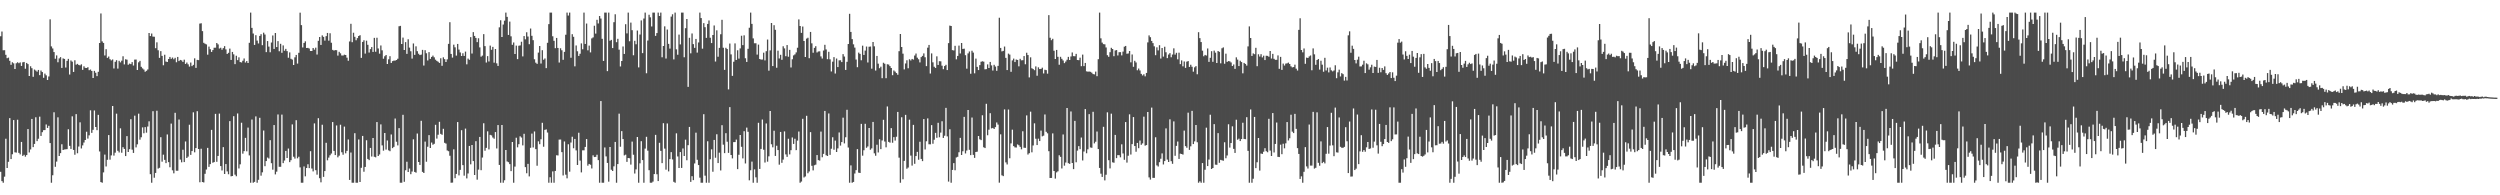 <?xml version="1.0" encoding="UTF-8"?>
<svg xmlns="http://www.w3.org/2000/svg" width="1920" height="150">
  <path d="M0 27.834h1v104.101H0zM1 24.191h1v114.914H1zM2 38.579h1v101.738H2zM3 38.553h1v97.117H3zM4 42.070h1v64.460H4zM5 44.678h1v84.354H5zM6 44.251h1v80.009H6zM7 46.687h1v44.043H7zM8 49.781h1v72.382H8zM9 47.841h1v70.643H9zM10 48.634h1v43.557H10zM11 52.982h1v64.029H11zM12 48.580h1v68.631H12zM13 47.834h1v44.108H13zM14 48.516h1v68.884H14zM15 47.914h1v70.671H15zM16 50.647h1v58.348H16zM17 47.856h1v71.889H17zM18 47.546h1v71.365H18zM19 52.791h1v67.522H19zM20 48.328h1v70.741H20zM21 49.232h1v49.889H21zM22 58.343h1v58.749H22zM23 50.883h1v63.901H23zM24 52.390h1v38.927H24zM25 58.999h1v53.993H25zM26 53.411h1v57.153H26zM27 54.163h1v35.913H27zM28 55.041h1v53.333H28zM29 53.704h1v52.857H29zM30 57.703h1v31.904H30zM31 54.179h1v50.242H31zM32 55.366h1v46.148H32zM33 59.767h1v40.242H33zM34 56.517h1v43.389H34zM35 57.866h1v37.726H35zM36 61.440h1v36.824H36zM37 58.715h1v37.915H37zM38 14.853h1v95.025H38zM39 35.636h1v104.680H39zM40 37.196h1v97.417H40zM41 40.004h1v46.241H41zM42 45.131h1v82.970H42zM43 42.533h1v81.576H43zM44 47.840h1v42.268H44zM45 44.866h1v74.931H45zM46 43.895h1v73.708H46zM47 52.151h1v58.658H47zM48 44.873h1v70.320H48zM49 45.249h1v69.531H49zM50 51.861h1v62.840H50zM51 46.763h1v67.790H51zM52 45.227h1v54.041H52zM53 57.233h1v54.775H53zM54 46.417h1v67.989H54zM55 47.360h1v41.965H55zM56 55.246h1v59.898H56zM57 46.284h1v72.531H57zM58 49.687h1v37.977H58zM59 49.041h1v68.669H59zM60 49.855h1v62.676H60zM61 50.233h1v43.725H61zM62 49.408h1v64.608H62zM63 53.634h1v58.049H63zM64 50.922h1v58.558H64zM65 52.100h1v55.404H65zM66 52.218h1v48.961H66zM67 51.614h1v54.815H67zM68 53.903h1v50.041H68zM69 53.390h1v31.358H69zM70 54.501h1v47.539H70zM71 59.892h1v39.779H71zM72 54.447h1v30.411H72zM73 55.864h1v41.666H73zM74 58.457h1v41.537H74zM75 55.128h1v33.075H75zM76 33.036h1v83.281H76zM77 10.331h1v129.474H77zM78 31.792h1v108.527H78zM79 32.970h1v99.438H79zM80 42.620h1v76.088H80zM81 37.794h1v90.045H81zM82 44.421h1v78.323H82zM83 43.441h1v60.290H83zM84 45.490h1v77.155H84zM85 46.400h1v72.960H85zM86 45.686h1v35.746H86zM87 52.595h1v66.922H87zM88 47.480h1v69.774H88zM89 46.227h1v41.058H89zM90 52.702h1v63.094H90zM91 46.700h1v70.372H91zM92 47.945h1v50.601H92zM93 46.572h1v70.727H93zM94 43.234h1v69.832H94zM95 49.458h1v64.935H95zM96 45.518h1v74.323H96zM97 45.817h1v58.748H97zM98 49.725h1v67.016H98zM99 48.825h1v65.754H99zM100 49.249h1v42.296H100zM101 47.726h1v67.233H101zM102 50.336h1v67.104H102zM103 45.768h1v43.075H103zM104 45.738h1v67.483H104zM105 53.784h1v57.061H105zM106 47.889h1v39.422H106zM107 46.721h1v60.527H107zM108 51.304h1v54.111H108zM109 52.517h1v45.341H109zM110 53.389h1v48.950H110zM111 55.095h1v42.527H111zM112 54.359h1v47.524H112zM113 53.343h1v43.827H113zM114 25.361h1v67.827H114zM115 27.680h1v106.098H115zM116 25.743h1v114.574H116zM117 28.088h1v57.309H117zM118 28.228h1v108.290H118zM119 37.022h1v95.805H119zM120 32.500h1v52.537H120zM121 38.617h1v90.891H121zM122 44.424h1v84.457H122zM123 39.272h1v66.099H123zM124 42.888h1v81.278H124zM125 50.137h1v68.630H125zM126 42.025h1v80.754H126zM127 47.271h1v78.013H127zM128 47.630h1v55.633H128zM129 45.298h1v79.238H129zM130 43.705h1v84.760H130zM131 45.144h1v49.757H131zM132 44.197h1v86.629H132zM133 45.521h1v87.573H133zM134 44.389h1v42.263H134zM135 47.845h1v83.279H135zM136 43.701h1v87.439H136zM137 46.879h1v44.924H137zM138 46.035h1v76.556H138zM139 46.389h1v78.278H139zM140 47.516h1v67.467H140zM141 45.838h1v78.615H141zM142 49.085h1v59.575H142zM143 48.002h1v73.360H143zM144 49.407h1v70.839H144zM145 51.159h1v44.632H145zM146 48.029h1v70.899H146zM147 50.773h1v65.231H147zM148 49.816h1v36.478H148zM149 44.782h1v72.229H149zM150 52.128h1v61.597H150zM151 45.977h1v39.399H151zM152 46.184h1v68.239H152zM153 18.134h1v121.847H153zM154 17.849h1v96.384H154zM155 23.914h1v115.888H155zM156 32.860h1v107.255H156zM157 33.598h1v99.876H157zM158 34.087h1v96.089H158zM159 41.968h1v71.604H159zM160 35.815h1v92.343H160zM161 37.788h1v88.289H161zM162 39.864h1v59.885H162zM163 38.443h1v86.525H163zM164 36.638h1v87.826H164zM165 36.618h1v50.844H165zM166 33.038h1v91.229H166zM167 34.106h1v85.665H167zM168 37.269h1v49.964H168zM169 36.645h1v90.891H169zM170 38.173h1v92.766H170zM171 36.987h1v75.994H171zM172 35.445h1v98.202H172zM173 37.955h1v88.069H173zM174 41.416h1v90.218H174zM175 40.542h1v93.293H175zM176 37.349h1v55.696H176zM177 46.053h1v89.381H177zM178 39.876h1v95.283H178zM179 41.747h1v47.494H179zM180 49.278h1v84.867H180zM181 42.783h1v92.601H181zM182 46.176h1v40.981H182zM183 44.056h1v85.340H183zM184 47.657h1v78.550H184zM185 47.958h1v46.313H185zM186 46.645h1v71.376H186zM187 44.913h1v71.166H187zM188 48.008h1v57.864H188zM189 46.891h1v69.337H189zM190 48.395h1v49.612H190zM191 32.882h1v86.445H191zM192 9.684h1v130.633H192zM193 21.417h1v70.364H193zM194 25.758h1v114.558H194zM195 34.494h1v105.175H195zM196 27.045h1v62.337H196zM197 31.182h1v109.136H197zM198 33.378h1v104.707H198zM199 27.590h1v62.870H199zM200 26.276h1v108.623H200zM201 34.709h1v97.619H201zM202 25.106h1v75.165H202zM203 26.544h1v101.114H203zM204 40.055h1v83.665H204zM205 31.539h1v89.460H205zM206 35.782h1v85.948H206zM207 40.148h1v67.526H207zM208 32.655h1v92.682H208zM209 27.241h1v103.062H209zM210 37.579h1v58.462H210zM211 25.326h1v108.598H211zM212 36.123h1v95.721H212zM213 31.565h1v56.341H213zM214 39.386h1v88.701H214zM215 33.639h1v94.488H215zM216 40.557h1v47.451H216zM217 34.859h1v90.418H217zM218 38.975h1v84.293H218zM219 37.512h1v78.404H219zM220 39.285h1v82.067H220zM221 44.363h1v69.689H221zM222 40.242h1v84.271H222zM223 45.172h1v77.868H223zM224 45.783h1v49.740H224zM225 49.908h1v70.450H225zM226 44.021h1v77.772H226zM227 42.206h1v50.087H227zM228 48.868h1v72.742H228zM229 40.545h1v79.817H229zM230 9.720h1v118.836H230zM231 19.285h1v121.032H231zM232 36.454h1v103.861H232zM233 32.965h1v94.857H233zM234 31.732h1v103.681H234zM235 36.861h1v92.164H235zM236 36.767h1v89.396H236zM237 37.295h1v91.849H237zM238 39.170h1v76.952H238zM239 39.161h1v90.248H239zM240 36.885h1v94.727H240zM241 38.146h1v56.614H241zM242 36.606h1v94.107H242zM243 41.901h1v92.248H243zM244 31.332h1v59.452H244zM245 28.404h1v108.468H245zM246 34.524h1v105.497H246zM247 27.182h1v68.620H247zM248 28.316h1v107.499H248zM249 31.173h1v100.196H249zM250 27.733h1v81.936H250zM251 25.317h1v97.823H251zM252 31.229h1v89.785H252zM253 25.537h1v93.729H253zM254 32.842h1v85.068H254zM255 38.284h1v55.465H255zM256 38.841h1v77.077H256zM257 38.465h1v80.630H257zM258 38.546h1v57.787H258zM259 42.702h1v78.126H259zM260 39.759h1v79.790H260zM261 40.973h1v54.819H261zM262 42.581h1v74.371H262zM263 42.624h1v76.231H263zM264 41.967h1v55.262H264zM265 42.259h1v75.499H265zM266 44.293h1v71.580H266zM267 46.658h1v60.466H267zM268 31.848h1v106.365H268zM269 18.255h1v98.865H269zM270 32.417h1v107.900H270zM271 25.148h1v115.168H271zM272 28.287h1v74.035H272zM273 30.912h1v109.405H273zM274 29.267h1v111.050H274zM275 27.655h1v79.466H275zM276 27.044h1v112.721H276zM277 44.459h1v84.428H277zM278 32.182h1v72.214H278zM279 30.915h1v100.988H279zM280 41.181h1v87.023H280zM281 31.240h1v76.504H281zM282 34.400h1v87.646H282zM283 40.332h1v82.633H283zM284 37.718h1v75.891H284zM285 36.133h1v84.100H285zM286 39.899h1v66.095H286zM287 29.061h1v91.359H287zM288 39.746h1v81.070H288zM289 28.975h1v64.751H289zM290 37.215h1v82.576H290zM291 41.222h1v77.408H291zM292 34.938h1v60.617H292zM293 38.671h1v73.018H293zM294 45.124h1v70.594H294zM295 43.193h1v58.942H295zM296 42.229h1v72.687H296zM297 49.130h1v58.729H297zM298 45.572h1v69.873H298zM299 43.137h1v72.973H299zM300 48.334h1v54.936H300zM301 46.937h1v66.809H301zM302 46.551h1v66.253H302zM303 46.537h1v44.513H303zM304 46.082h1v62.762H304zM305 45.123h1v66.559H305zM306 20.168h1v78.238H306zM307 19.883h1v120.437H307zM308 33.817h1v106.499H308zM309 28.889h1v59.269H309zM310 38.421h1v101.209H310zM311 32.381h1v98.366H311zM312 41.393h1v82.829H312zM313 30.177h1v101.895H313zM314 36.577h1v92.835H314zM315 39.358h1v94.429H315zM316 45.018h1v86.693H316zM317 33.360h1v73.654H317zM318 42.117h1v89.939H318zM319 35.562h1v97.071H319zM320 39.300h1v63.261H320zM321 41.284h1v83.111H321zM322 42.312h1v84.372H322zM323 41.909h1v50.880H323zM324 38.292h1v93.706H324zM325 50.310h1v82.564H325zM326 38.567h1v70.159H326zM327 40.903h1v83.315H327zM328 46.432h1v66.257H328zM329 40.063h1v63.729H329zM330 45.208h1v68.475H330zM331 43.722h1v65.765H331zM332 42.708h1v68.427H332zM333 44.048h1v66.367H333zM334 45.801h1v50.050H334zM335 46.742h1v59.699H335zM336 47.437h1v56.049H336zM337 48.332h1v45.214H337zM338 44.745h1v58.067H338zM339 50.536h1v52.986H339zM340 44.034h1v54.906H340zM341 45.435h1v64.231H341zM342 47.614h1v62.667H342zM343 45.542h1v70.008H343zM344 33.670h1v82.477H344zM345 17.033h1v102.589H345zM346 41.436h1v98.893H346zM347 44.255h1v96.000H347zM348 34.294h1v80.402H348zM349 36.354h1v100.528H349zM350 42.688h1v90.903H350zM351 33.757h1v59.993H351zM352 38.075h1v96.642H352zM353 40.291h1v90.174H353zM354 43.033h1v56.943H354zM355 40.892h1v85.924H355zM356 42.976h1v91.959H356zM357 39.619h1v59.143H357zM358 49.386h1v87.613H358zM359 44.982h1v88.243H359zM360 45.944h1v66.144H360zM361 28.514h1v97.682H361zM362 41.131h1v70.246H362zM363 24.667h1v99.012H363zM364 27.616h1v106.785H364zM365 29.119h1v79.346H365zM366 32.350h1v105.640H366zM367 29.392h1v100.859H367zM368 36.390h1v68.778H368zM369 43.531h1v87.181H369zM370 42.707h1v78.300H370zM371 26.218h1v68.469H371zM372 35.449h1v80.316H372zM373 48.052h1v65.513H373zM374 43.092h1v57.756H374zM375 47.208h1v67.545H375zM376 35.031h1v68.522H376zM377 38.234h1v65.768H377zM378 35.994h1v69.619H378zM379 48.142h1v58.411H379zM380 37.615h1v63.824H380zM381 48.633h1v65.413H381zM382 50.616h1v45.412H382zM383 20.967h1v105.706H383zM384 15.567h1v124.750H384zM385 28.415h1v67.571H385zM386 18.828h1v121.488H386zM387 15.885h1v122.540H387zM388 9.685h1v105.507H388zM389 12.974h1v111.054H389zM390 26.809h1v97.773H390zM391 16.585h1v109.453H391zM392 27.895h1v103.531H392zM393 34.430h1v74.636H393zM394 32.596h1v107.724H394zM395 41.454h1v86.473H395zM396 34.998h1v70.786H396zM397 45.425h1v67.718H397zM398 35.122h1v75.616H398zM399 34.846h1v69.881H399zM400 32.054h1v73.547H400zM401 43.325h1v68.351H401zM402 27.680h1v75.060H402zM403 30.221h1v98.142H403zM404 24.757h1v108.319H404zM405 28.061h1v97.806H405zM406 33.970h1v101.512H406zM407 21.923h1v91.598H407zM408 27.479h1v75.148H408zM409 30.886h1v82.390H409zM410 45.492h1v55.473H410zM411 48.122h1v66.399H411zM412 49.071h1v78.195H412zM413 40.384h1v68.169H413zM414 35.320h1v75.421H414zM415 48.791h1v58.144H415zM416 38.546h1v55.759H416zM417 45.863h1v66.821H417zM418 44.924h1v54.833H418zM419 52.307h1v47.053H419zM420 32.873h1v68.899H420zM421 18.551h1v121.765H421zM422 9.684h1v126.447H422zM423 9.683h1v130.633H423zM424 27.865h1v103.775H424zM425 31.355h1v108.961H425zM426 37.013h1v94.263H426zM427 29.129h1v90.099H427zM428 36.824h1v82.583H428zM429 48.016h1v59.202H429zM430 37.061h1v70.117H430zM431 38.612h1v78.238H431zM432 45.936h1v88.821H432zM433 39.830h1v68.813H433zM434 26.687h1v107.448H434zM435 9.684h1v127.286H435zM436 11.932h1v98.883H436zM437 9.684h1v122.154H437zM438 44.352h1v65.123H438zM439 26.264h1v78.747H439zM440 28.241h1v85.619H440zM441 50.949h1v55.759H441zM442 34.922h1v80.608H442zM443 39.351h1v87.347H443zM444 42.961h1v58.962H444zM445 41.252h1v82.074H445zM446 33.336h1v99.077H446zM447 37.820h1v77.647H447zM448 9.683h1v105.781H448zM449 33.729h1v79.107H449zM450 18.076h1v88.721H450zM451 38.665h1v88.580H451zM452 35.046h1v90.872H452zM453 40.257h1v86.272H453zM454 29.487h1v99.872H454zM455 28.731h1v90.551H455zM456 19.773h1v100.835H456zM457 25.781h1v94.709H457zM458 15.213h1v103.620H458zM459 18.023h1v104.948H459zM460 12.266h1v128.062H460zM461 14.258h1v63.354H461zM462 29.796h1v110.520H462zM463 46.778h1v93.539H463zM464 9.684h1v103.558H464zM465 9.684h1v110.447H465zM466 54.647h1v70.485H466zM467 9.684h1v129.849H467zM468 31.259h1v81.624H468zM469 30.642h1v99.709H469zM470 36.914h1v94.397H470zM471 17.054h1v110.687H471zM472 10.963h1v98.028H472zM473 32.412h1v107.905H473zM474 29.810h1v96.180H474zM475 38.127h1v49.175H475zM476 51.040h1v61.651H476zM477 46.864h1v53.870H477zM478 35.676h1v71.107H478zM479 41.404h1v77.920H479zM480 18.570h1v100.195H480zM481 25.639h1v98.667H481zM482 9.684h1v111.656H482zM483 31.699h1v89.839H483zM484 17.367h1v109.039H484zM485 23.210h1v85.554H485zM486 42.447h1v76.388H486zM487 31.336h1v101.917H487zM488 34.013h1v96.076H488zM489 23.434h1v81.759H489zM490 51.771h1v88.545H490zM491 26.506h1v98.921H491zM492 15.659h1v92.800H492zM493 40.811h1v82.122H493zM494 14.225h1v126.092H494zM495 9.684h1v104.432H495zM496 56.277h1v48.780H496zM497 31.132h1v84.565H497zM498 11.322h1v119.412H498zM499 13.288h1v127.045H499zM500 20.326h1v119.990H500zM501 9.683h1v129.763H501zM502 9.684h1v123.974H502zM503 27.542h1v76.043H503zM504 25.375h1v108.455H504zM505 9.684h1v129.350H505zM506 12.310h1v97.362H506zM507 9.684h1v106.166H507zM508 43.967h1v81.307H508zM509 35.309h1v59.328H509zM510 20.218h1v93.911H510zM511 44.970h1v85.311H511zM512 22.700h1v72.143H512zM513 33.671h1v97.959H513zM514 37.322h1v84.902H514zM515 12.745h1v104.079H515zM516 10.973h1v111.487H516zM517 45.633h1v93.982H517zM518 9.684h1v130.633H518zM519 37.895h1v64.523H519zM520 42.033h1v78.144H520zM521 26.590h1v102.455H521zM522 34.094h1v82.693H522zM523 9.684h1v119.272H523zM524 9.683h1v104.321H524zM525 43.957h1v75.831H525zM526 21.659h1v85.601H526zM527 14.575h1v108.517H527zM528 66.723h1v44.804H528zM529 29.056h1v68.425H529zM530 40.941h1v98.758H530zM531 25.723h1v109.578H531zM532 33.907h1v104.425H532zM533 36.778h1v88.767H533zM534 29.917h1v71.991H534zM535 40.378h1v82.355H535zM536 32.635h1v94.135H536zM537 9.683h1v126.743H537zM538 13.862h1v126.454H538zM539 37.387h1v102.939H539zM540 17.778h1v69.948H540zM541 20.896h1v114.040H541zM542 29.079h1v111.250H542zM543 18.371h1v90.143H543zM544 15.701h1v124.615H544zM545 28.998h1v93.308H545zM546 33.098h1v81.602H546zM547 26.896h1v104.975H547zM548 19.573h1v87.908H548zM549 47.241h1v73.909H549zM550 23.291h1v79.846H550zM551 43.574h1v81.674H551zM552 36.755h1v80.483H552zM553 26.295h1v104.603H553zM554 15.189h1v80.972H554zM555 36.657h1v74.423H555zM556 53.663h1v63.948H556zM557 36.735h1v65.557H557zM558 37.667h1v71.180H558zM559 68.674h1v48.737H559zM560 33.439h1v48.823H560zM561 41.790h1v77.262H561zM562 58.262h1v63.412H562zM563 47.400h1v61.753H563zM564 33.338h1v75.756H564zM565 46.013h1v61.176H565zM566 38.590h1v91.285H566zM567 45.005h1v73.856H567zM568 37.175h1v66.481H568zM569 27.439h1v85.316H569zM570 34.657h1v86.988H570zM571 27.123h1v73.651H571zM572 44.727h1v80.789H572zM573 47.570h1v50.430H573zM574 37.500h1v63.730H574zM575 21.302h1v117.181H575zM576 9.683h1v121.074H576zM577 18.320h1v105.781H577zM578 29.499h1v110.817H578zM579 33.246h1v96.843H579zM580 33.237h1v102.974H580zM581 41.959h1v98.357H581zM582 34.233h1v60.057H582zM583 45.301h1v84.418H583zM584 45.762h1v68.637H584zM585 45.702h1v46.116H585zM586 40.455h1v74.531H586zM587 46.378h1v78.472H587zM588 39.301h1v55.498H588zM589 30.373h1v93.796H589zM590 54.297h1v65.763H590zM591 38.702h1v46.528H591zM592 17.658h1v93.116H592zM593 50.737h1v62.418H593zM594 19.344h1v81.055H594zM595 22.880h1v96.899H595zM596 52.029h1v59.913H596zM597 38.906h1v76.336H597zM598 44.903h1v81.550H598zM599 42.068h1v59.244H599zM600 45.924h1v79.109H600zM601 35.527h1v87.051H601zM602 37.169h1v63.770H602zM603 43.147h1v75.429H603zM604 34.601h1v85.881H604zM605 43.562h1v63.010H605zM606 38.291h1v80.292H606zM607 51.804h1v63.557H607zM608 45.539h1v60.059H608zM609 42.558h1v67.961H609zM610 41.797h1v64.774H610zM611 40.240h1v75.088H611zM612 36.684h1v71.288H612zM613 14.885h1v86.140H613zM614 19.973h1v120.343H614zM615 25.251h1v114.157H615zM616 20.370h1v70.872H616zM617 31.499h1v104.793H617zM618 43.798h1v91.712H618zM619 29.659h1v59.280H619zM620 28.984h1v104.079H620zM621 44.674h1v87.024H621zM622 24.519h1v76.936H622zM623 33.294h1v94.018H623zM624 40.481h1v90.360H624zM625 36.766h1v90.165H625zM626 35.506h1v90.974H626zM627 40.291h1v78.787H627zM628 39.545h1v83.446H628zM629 39.422h1v83.920H629zM630 43.310h1v57.767H630zM631 44.945h1v75.830H631zM632 38.832h1v79.347H632zM633 34.391h1v50.824H633zM634 38.007h1v81.259H634zM635 45.455h1v74.336H635zM636 39.806h1v47.340H636zM637 45.557h1v73.380H637zM638 54.910h1v59.311H638zM639 47.348h1v58.066H639zM640 43.894h1v71.097H640zM641 56.448h1v51.513H641zM642 44.959h1v71.765H642zM643 51.492h1v62.497H643zM644 46.339h1v55.376H644zM645 46.297h1v65.546H645zM646 47.684h1v61.431H646zM647 41.562h1v48.831H647zM648 43.444h1v66.665H648zM649 53.685h1v51.759H649zM650 47.443h1v36.859H650zM651 33.791h1v79.510H651zM652 10.577h1v129.739H652zM653 24.514h1v102.496H653zM654 30.064h1v110.253H654zM655 34.038h1v105.683H655zM656 36.553h1v96.699H656zM657 45.747h1v84.895H657zM658 51.628h1v62.906H658zM659 40.422h1v92.168H659zM660 41.389h1v91.462H660zM661 46.277h1v48.837H661zM662 35.053h1v84.478H662zM663 42.214h1v73.178H663zM664 38.876h1v56.195H664zM665 35.728h1v77.803H665zM666 47.986h1v64.523H666zM667 35.872h1v62.430H667zM668 35.712h1v79.260H668zM669 52.750h1v61.225H669zM670 32.268h1v61.352H670zM671 35.591h1v82.172H671zM672 54.150h1v65.440H672zM673 42.952h1v68.191H673zM674 48.880h1v68.230H674zM675 52.372h1v54.565H675zM676 51.195h1v63.352H676zM677 60.032h1v47.841H677zM678 48.204h1v43.817H678zM679 48.941h1v59.751H679zM680 60.058h1v53.099H680zM681 49.376h1v32.389H681zM682 49.587h1v59.382H682zM683 50.792h1v58.785H683zM684 52.246h1v46.136H684zM685 57.777h1v51.858H685zM686 54.135h1v51.208H686zM687 54.967h1v52.995H687zM688 56.132h1v48.877H688zM689 57.388h1v28.596H689zM690 39.326h1v81.757H690zM691 26.137h1v114.179H691zM692 36.118h1v53.958H692zM693 41.216h1v96.477H693zM694 53.323h1v70.234H694zM695 48.732h1v39.479H695zM696 46.298h1v83.266H696zM697 52.425h1v76.255H697zM698 45.492h1v46.421H698zM699 46.459h1v73.044H699zM700 45.280h1v81.914H700zM701 45.768h1v50.143H701zM702 42.665h1v83.130H702zM703 41.134h1v78.723H703zM704 44.285h1v72.362H704zM705 45.533h1v77.137H705zM706 47.927h1v60.927H706zM707 43.873h1v78.200H707zM708 42.894h1v80.834H708zM709 41.016h1v50.443H709zM710 43.980h1v70.790H710zM711 50.781h1v57.726H711zM712 36.594h1v54.338H712zM713 34.494h1v76.292H713zM714 56.460h1v54.391H714zM715 41.008h1v55.108H715zM716 47.895h1v62.517H716zM717 51.238h1v56.089H717zM718 52.155h1v49.880H718zM719 43.256h1v62.563H719zM720 49.880h1v44.420H720zM721 46.991h1v58.421H721zM722 47.119h1v54.710H722zM723 50.408h1v42.701H723zM724 53.160h1v52.780H724zM725 50.763h1v53.500H725zM726 49.768h1v33.076H726zM727 53.791h1v50.973H727zM728 33.133h1v106.344H728zM729 19.658h1v79.639H729zM730 19.966h1v120.350H730zM731 38.525h1v91.973H731zM732 38.736h1v86.549H732zM733 35.150h1v95.636H733zM734 45.572h1v75.345H734zM735 42.956h1v77.451H735zM736 35.041h1v81.887H736zM737 41.070h1v64.811H737zM738 33.018h1v86.003H738zM739 37.589h1v78.597H739zM740 37.391h1v52.339H740zM741 42.374h1v75.507H741zM742 52.756h1v62.866H742zM743 40.986h1v43.479H743zM744 39.505h1v75.566H744zM745 56.643h1v62.496H745zM746 38.978h1v51.292H746zM747 40.387h1v78.537H747zM748 56.333h1v64.891H748zM749 45.010h1v71.711H749zM750 51.378h1v65.126H750zM751 53.829h1v50.609H751zM752 50.010h1v57.011H752zM753 47.396h1v60.242H753zM754 47.045h1v41.496H754zM755 47.347h1v65.730H755zM756 53.268h1v60.467H756zM757 53.108h1v26.594H757zM758 49.448h1v54.454H758zM759 52.240h1v47.365H759zM760 47.567h1v39.362H760zM761 50.222h1v48.389H761zM762 54.188h1v44.079H762zM763 49.784h1v49.290H763zM764 51.097h1v46.535H764zM765 54.376h1v39.696H765zM766 50.561h1v45.134H766zM767 13.600h1v126.673H767zM768 36.805h1v66.386H768zM769 39.493h1v95.148H769zM770 39.068h1v96.202H770zM771 35.738h1v48.294H771zM772 44.463h1v80.245H772zM773 53.793h1v72.525H773zM774 41.180h1v42.943H774zM775 41.912h1v79.640H775zM776 55.150h1v54.987H776zM777 46.380h1v53.201H777zM778 44.984h1v67.233H778zM779 47.662h1v65.559H779zM780 45.732h1v67.569H780zM781 46.005h1v64.895H781zM782 50.926h1v60.632H782zM783 45.148h1v67.647H783zM784 46.355h1v68.316H784zM785 46.253h1v54.584H785zM786 43.037h1v70.419H786zM787 49.366h1v64.213H787zM788 40.486h1v48.131H788zM789 42.279h1v76.408H789zM790 59.450h1v58.186H790zM791 44.033h1v41.743H791zM792 52.440h1v64.568H792zM793 53.036h1v58.672H793zM794 53.919h1v40.798H794zM795 50.979h1v55.579H795zM796 58.156h1v53.270H796zM797 51.706h1v54.776H797zM798 53.031h1v55.284H798zM799 52.911h1v47.404H799zM800 51.989h1v52.737H800zM801 56.418h1v47.788H801zM802 53.569h1v34.349H802zM803 53.869h1v47.372H803zM804 56.593h1v45.793H804zM805 11.640h1v104.484H805zM806 28.978h1v107.709H806zM807 30.889h1v105.776H807zM808 29.805h1v72.668H808zM809 38.987h1v92.326H809zM810 45.290h1v91.861H810zM811 38.370h1v94.018H811zM812 43.602h1v87.998H812zM813 49.707h1v69.550H813zM814 43.605h1v76.861H814zM815 45.141h1v84.221H815zM816 46.414h1v56.849H816zM817 48.501h1v78.726H817zM818 47.264h1v77.539H818zM819 45.899h1v37.031H819zM820 43.697h1v81.650H820zM821 46.077h1v79.753H821zM822 43.381h1v42.210H822zM823 40.273h1v84.910H823zM824 43.133h1v86.776H824zM825 43.211h1v49.601H825zM826 41.384h1v83.241H826zM827 46.088h1v69.589H827zM828 46.244h1v65.961H828zM829 44.285h1v70.289H829zM830 50.821h1v54.813H830zM831 41.954h1v81.264H831zM832 50.777h1v65.620H832zM833 48.317h1v35.434H833zM834 54.785h1v62.929H834zM835 55.036h1v59.637H835zM836 54.964h1v32.703H836zM837 55.145h1v58.092H837zM838 55.793h1v57.693H838zM839 56.896h1v28.985H839zM840 57.131h1v53.001H840zM841 54.995h1v53.857H841zM842 58.531h1v42.464H842zM843 45.466h1v68.997H843zM844 9.683h1v119.286H844zM845 29.438h1v103.937H845zM846 32.743h1v103.143H846zM847 33.876h1v63.493H847zM848 34.057h1v104.500H848zM849 36.436h1v97.759H849zM850 42.388h1v43.877H850zM851 43.601h1v79.441H851zM852 40.081h1v89.255H852zM853 36.694h1v50.579H853zM854 37.647h1v87.033H854zM855 43.186h1v81.811H855zM856 38.756h1v64.847H856zM857 38.468h1v82.974H857zM858 42.586h1v76.536H858zM859 40.085h1v79.115H859zM860 40.063h1v80.794H860zM861 42.549h1v68.299H861zM862 39.618h1v78.231H862zM863 35.866h1v86.838H863zM864 35.270h1v58.492H864zM865 41.267h1v83.622H865zM866 41.074h1v78.538H866zM867 39.148h1v48.643H867zM868 47.862h1v70.836H868zM869 41.804h1v68.885H869zM870 51.316h1v38.587H870zM871 46.693h1v65.461H871zM872 47.975h1v68.568H872zM873 53.970h1v55.778H873zM874 52.614h1v61.225H874zM875 54.122h1v53.797H875zM876 56.725h1v54.460H876zM877 57.932h1v52.209H877zM878 57.040h1v32.579H878zM879 58.645h1v53.221H879zM880 56.015h1v55.377H880zM881 32.554h1v53.440H881zM882 27.163h1v109.103H882zM883 28.551h1v109.367H883zM884 31.446h1v51.182H884zM885 33.117h1v103.495H885zM886 35.579h1v101.024H886zM887 42.377h1v63.026H887zM888 36.371h1v90.667H888zM889 38.726h1v89.181H889zM890 34.724h1v89.846H890zM891 44.962h1v76.923H891zM892 36.880h1v80.949H892zM893 43.457h1v82.865H893zM894 35.892h1v87.806H894zM895 40.152h1v58.450H895zM896 44.642h1v77.932H896zM897 41.887h1v82.529H897zM898 40.807h1v50.865H898zM899 43.970h1v79.821H899zM900 41.888h1v83.897H900zM901 37.107h1v56.103H901zM902 41.936h1v77.716H902zM903 40.546h1v71.480H903zM904 45.563h1v63.158H904zM905 40.466h1v81.587H905zM906 49.254h1v68.760H906zM907 46.368h1v71.919H907zM908 50.943h1v67.798H908zM909 47.219h1v53.066H909zM910 52.118h1v60.108H910zM911 47.375h1v66.063H911zM912 46.923h1v39.631H912zM913 51.404h1v63.685H913zM914 49.736h1v62.628H914zM915 51.275h1v33.859H915zM916 55.055h1v55.572H916zM917 51.691h1v56.908H917zM918 50.765h1v45.227H918zM919 57.030h1v52.223H919zM920 24.746h1v115.570H920zM921 29.297h1v109.965H921zM922 32.285h1v108.031H922zM923 38.938h1v86.318H923zM924 43.199h1v97.117H924zM925 42.188h1v88.185H925zM926 42.634h1v55.440H926zM927 37.208h1v90.332H927zM928 47.519h1v74.992H928zM929 44.405h1v43.713H929zM930 39.297h1v90.506H930zM931 47.471h1v81.533H931zM932 38.847h1v56.489H932zM933 40.437h1v86.028H933zM934 48.362h1v78.191H934zM935 39.162h1v63.080H935zM936 39.809h1v85.244H936zM937 48.633h1v74.130H937zM938 37.067h1v86.060H938zM939 36.386h1v87.053H939zM940 48.942h1v60.335H940zM941 41.239h1v80.291H941zM942 47.496h1v71.882H942zM943 46.904h1v48.545H943zM944 47.085h1v66.250H944zM945 47.951h1v61.898H945zM946 50.679h1v46.350H946zM947 49.526h1v64.816H947zM948 52.871h1v64.572H948zM949 44.023h1v47.949H949zM950 45.789h1v61.524H950zM951 50.762h1v55.735H951zM952 46.632h1v61.717H952zM953 47.676h1v59.130H953zM954 56.298h1v37.976H954zM955 48.334h1v58.358H955zM956 49.109h1v57.809H956zM957 50.368h1v39.640H957zM958 35.648h1v80.213H958zM959 20.288h1v120.029H959zM960 29.206h1v54.863H960zM961 42.934h1v97.382H961zM962 41.030h1v96.250H962zM963 41.617h1v48.179H963zM964 36.694h1v92.457H964zM965 50.838h1v73.789H965zM966 41.699h1v64.307H966zM967 43.414h1v87.620H967zM968 41.601h1v76.319H968zM969 44.083h1v74.159H969zM970 42.768h1v73.783H970zM971 46.139h1v67.690H971zM972 42.806h1v73.340H972zM973 42.891h1v74.027H973zM974 43.555h1v47.675H974zM975 39.183h1v76.474H975zM976 44.935h1v74.889H976zM977 41.367h1v45.454H977zM978 45.156h1v71.916H978zM979 45.965h1v64.600H979zM980 45.902h1v48.199H980zM981 42.565h1v77.884H981zM982 52.845h1v67.788H982zM983 43.656h1v67.463H983zM984 53.633h1v64.805H984zM985 48.864h1v61.511H985zM986 50.332h1v63.591H986zM987 48.828h1v61.273H987zM988 48.636h1v45.103H988zM989 48.060h1v59.796H989zM990 49.157h1v57.038H990zM991 50.926h1v37.215H991zM992 51.780h1v49.324H992zM993 51.518h1v50.702H993zM994 49.654h1v37.803H994zM995 52.747h1v46.240H995zM996 54.154h1v59.632H996zM997 22.931h1v95.287H997zM998 14.042h1v123.372H998zM999 38.417h1v97.018H999zM1000 40.181h1v100.136H1000zM1001 37.221h1v94.705H1001zM1002 49.011h1v64.012H1002zM1003 44.242h1v83.547H1003zM1004 44.524h1v84.935H1004zM1005 43.292h1v52.340H1005zM1006 42.609h1v84.568H1006zM1007 53.984h1v73.180H1007zM1008 37.154h1v48.783H1008zM1009 41.752h1v87.726H1009zM1010 49.762h1v79.126H1010zM1011 46.066h1v40.215H1011zM1012 45.311h1v79.722H1012zM1013 53.466h1v73.812H1013zM1014 46.656h1v61.962H1014zM1015 49.655h1v75.624H1015zM1016 55.109h1v69.184H1016zM1017 44.366h1v81.123H1017zM1018 54.094h1v64.003H1018zM1019 51.951h1v45.659H1019zM1020 55.611h1v62.404H1020zM1021 51.835h1v59.970H1021zM1022 54.029h1v32.622H1022zM1023 54.857h1v56.771H1023zM1024 54.123h1v65.829H1024zM1025 50.121h1v32.538H1025zM1026 60.081h1v56.889H1026zM1027 55.526h1v61.669H1027zM1028 53.488h1v36.707H1028zM1029 58.740h1v54.015H1029zM1030 56.150h1v57.351H1030zM1031 56.964h1v56.540H1031zM1032 61.888h1v50.904H1032zM1033 59.021h1v38.646H1033zM1034 61.795h1v46.690H1034zM1035 27.141h1v105.788H1035zM1036 24.039h1v69.288H1036zM1037 40.522h1v95.133H1037zM1038 35.094h1v100.420H1038zM1039 37.512h1v45.812H1039zM1040 46.080h1v84.538H1040zM1041 48.694h1v80.831H1041zM1042 45.832h1v42.152H1042zM1043 43.543h1v82.502H1043zM1044 51.047h1v65.243H1044zM1045 50.996h1v52.819H1045zM1046 49.652h1v66.915H1046zM1047 46.647h1v68.592H1047zM1048 56.128h1v60.381H1048zM1049 48.627h1v64.539H1049zM1050 49.424h1v59.634H1050zM1051 53.491h1v60.881H1051zM1052 51.700h1v62.344H1052zM1053 49.734h1v34.311H1053zM1054 56.077h1v57.390H1054zM1055 51.143h1v57.591H1055zM1056 51.430h1v32.854H1056zM1057 46.032h1v65.565H1057zM1058 55.946h1v61.994H1058zM1059 52.000h1v43.206H1059zM1060 55.489h1v53.389H1060zM1061 52.231h1v60.055H1061zM1062 53.642h1v57.024H1062zM1063 51.009h1v55.777H1063zM1064 56.236h1v39.696H1064zM1065 57.555h1v51.496H1065zM1066 56.411h1v53.301H1066zM1067 55.274h1v27.144H1067zM1068 59.974h1v48.429H1068zM1069 55.541h1v51.473H1069zM1070 59.709h1v22.784H1070zM1071 62.269h1v40.987H1071zM1072 58.088h1v45.148H1072zM1073 32.786h1v60.627H1073zM1074 29.978h1v110.338H1074zM1075 32.761h1v107.555H1075zM1076 31.941h1v97.994H1076zM1077 41.858h1v90.674H1077zM1078 45.662h1v76.813H1078zM1079 39.395h1v88.727H1079zM1080 42.929h1v78.566H1080zM1081 45.305h1v59.610H1081zM1082 41.979h1v72.869H1082zM1083 48.453h1v76.609H1083zM1084 39.136h1v48.290H1084zM1085 43.539h1v78.654H1085zM1086 51.268h1v67.102H1086zM1087 44.508h1v38.818H1087zM1088 40.679h1v77.127H1088zM1089 55.890h1v62.446H1089zM1090 44.032h1v60.987H1090zM1091 41.575h1v78.254H1091zM1092 59.099h1v61.243H1092zM1093 41.357h1v78.275H1093zM1094 51.782h1v66.827H1094zM1095 52.796h1v46.975H1095zM1096 49.149h1v67.893H1096zM1097 52.140h1v56.581H1097zM1098 54.307h1v35.860H1098zM1099 48.476h1v64.661H1099zM1100 58.563h1v58.369H1100zM1101 45.239h1v35.494H1101zM1102 46.965h1v64.648H1102zM1103 55.271h1v56.267H1103zM1104 46.811h1v50.134H1104zM1105 48.434h1v61.952H1105zM1106 53.908h1v56.334H1106zM1107 52.883h1v56.067H1107zM1108 51.616h1v58.707H1108zM1109 58.829h1v34.031H1109zM1110 51.279h1v57.422H1110zM1111 37.794h1v70.049H1111zM1112 19.164h1v91.064H1112zM1113 27.682h1v112.634H1113zM1114 43.435h1v93.942H1114zM1115 35.200h1v42.636H1115zM1116 37.598h1v102.718H1116zM1117 43.344h1v92.437H1117zM1118 40.920h1v41.216H1118zM1119 40.674h1v83.407H1119zM1120 55.141h1v78.233H1120zM1121 39.911h1v63.032H1121zM1122 49.920h1v72.937H1122zM1123 52.004h1v68.559H1123zM1124 48.848h1v70.481H1124zM1125 46.755h1v73.876H1125zM1126 51.429h1v55.286H1126zM1127 49.428h1v72.284H1127zM1128 48.196h1v75.242H1128zM1129 49.180h1v42.509H1129zM1130 48.686h1v74.642H1130zM1131 54.343h1v67.429H1131zM1132 42.181h1v41.478H1132zM1133 41.398h1v81.205H1133zM1134 59.727h1v67.112H1134zM1135 41.147h1v47.210H1135zM1136 49.498h1v73.242H1136zM1137 54.395h1v69.823H1137zM1138 50.270h1v53.848H1138zM1139 52.436h1v62.781H1139zM1140 58.184h1v47.921H1140zM1141 44.629h1v68.261H1141zM1142 42.805h1v66.996H1142zM1143 50.509h1v38.292H1143zM1144 48.909h1v57.679H1144zM1145 54.500h1v53.484H1145zM1146 49.627h1v30.508H1146zM1147 46.501h1v57.618H1147zM1148 57.451h1v46.305H1148zM1149 48.946h1v32.713H1149zM1150 29.427h1v99.162H1150zM1151 26.825h1v113.491H1151zM1152 32.977h1v87.634H1152zM1153 33.563h1v106.753H1153zM1154 42.578h1v97.524H1154zM1155 39.443h1v99.521H1155zM1156 41.954h1v88.571H1156zM1157 47.632h1v75.215H1157zM1158 38.305h1v96.102H1158zM1159 47.099h1v84.829H1159zM1160 47.384h1v41.311H1160zM1161 42.596h1v84.541H1161zM1162 46.594h1v79.918H1162zM1163 43.449h1v35.802H1163zM1164 44.157h1v81.875H1164zM1165 49.948h1v76.864H1165zM1166 44.904h1v37.583H1166zM1167 42.959h1v82.495H1167zM1168 50.007h1v75.999H1168zM1169 41.606h1v73.170H1169zM1170 46.100h1v84.429H1170zM1171 45.322h1v76.840H1171zM1172 49.015h1v70.556H1172zM1173 42.578h1v71.369H1173zM1174 43.894h1v59.203H1174zM1175 43.585h1v72.548H1175zM1176 44.240h1v74.412H1176zM1177 43.879h1v38.999H1177zM1178 46.898h1v70.402H1178zM1179 53.618h1v60.310H1179zM1180 44.474h1v39.989H1180zM1181 44.832h1v65.395H1181zM1182 54.898h1v52.450H1182zM1183 47.726h1v45.422H1183zM1184 47.218h1v58.230H1184zM1185 56.376h1v50.359H1185zM1186 49.619h1v46.771H1186zM1187 49.416h1v54.693H1187zM1188 28.831h1v96.546H1188zM1189 27.510h1v107.413H1189zM1190 26.075h1v112.125H1190zM1191 25.899h1v71.150H1191zM1192 31.305h1v107.836H1192zM1193 47.530h1v82.523H1193zM1194 37.642h1v40.858H1194zM1195 34.023h1v100.026H1195zM1196 48.786h1v81.474H1196zM1197 42.280h1v43.349H1197zM1198 39.357h1v80.737H1198zM1199 54.494h1v60.826H1199zM1200 37.747h1v76.164H1200zM1201 37.484h1v79.922H1201zM1202 55.294h1v64.841H1202zM1203 39.760h1v80.347H1203zM1204 41.030h1v78.209H1204zM1205 45.800h1v66.858H1205zM1206 40.983h1v80.731H1206zM1207 47.648h1v74.520H1207zM1208 39.732h1v53.900H1208zM1209 37.921h1v82.828H1209zM1210 56.109h1v67.552H1210zM1211 36.402h1v48.771H1211zM1212 46.340h1v76.611H1212zM1213 51.014h1v71.130H1213zM1214 48.400h1v35.958H1214zM1215 49.903h1v62.766H1215zM1216 59.592h1v48.235H1216zM1217 46.532h1v59.920H1217zM1218 52.391h1v67.426H1218zM1219 53.310h1v59.955H1219zM1220 52.897h1v62.840H1220zM1221 56.295h1v55.778H1221zM1222 52.906h1v40.420H1222zM1223 52.979h1v59.029H1223zM1224 62.008h1v48.120H1224zM1225 51.898h1v33.944H1225zM1226 54.890h1v55.950H1226zM1227 30.910h1v106.165H1227zM1228 18.416h1v75.868H1228zM1229 30.381h1v104.674H1229zM1230 41.390h1v89.373H1230zM1231 39.829h1v77.416H1231zM1232 33.653h1v102.635H1232zM1233 45.435h1v83.687H1233zM1234 41.912h1v85.456H1234zM1235 41.129h1v81.821H1235zM1236 42.348h1v76.834H1236zM1237 41.275h1v88.724H1237zM1238 43.669h1v85.945H1238zM1239 43.564h1v50.863H1239zM1240 44.050h1v86.139H1240zM1241 42.805h1v85.520H1241zM1242 43.175h1v34.473H1242zM1243 43.094h1v84.815H1243zM1244 44.748h1v85.250H1244zM1245 39.000h1v41.914H1245zM1246 39.620h1v91.235H1246zM1247 40.761h1v85.745H1247zM1248 45.075h1v64.200H1248zM1249 42.931h1v73.499H1249zM1250 54.786h1v55.315H1250zM1251 40.499h1v73.687H1251zM1252 40.560h1v75.868H1252zM1253 44.906h1v54.571H1253zM1254 47.832h1v66.878H1254zM1255 50.823h1v66.073H1255zM1256 53.121h1v28.678H1256zM1257 54.119h1v62.046H1257zM1258 58.900h1v56.349H1258zM1259 54.164h1v28.982H1259zM1260 57.828h1v55.761H1260zM1261 60.298h1v54.120H1261zM1262 59.241h1v38.119H1262zM1263 59.425h1v51.714H1263zM1264 59.336h1v46.881H1264zM1265 44.476h1v63.060H1265zM1266 13.966h1v126.351H1266zM1267 34.227h1v81.661H1267zM1268 35.380h1v100.823H1268zM1269 32.374h1v104.194H1269zM1270 31.527h1v61.914H1270zM1271 39.325h1v94.034H1271zM1272 46.533h1v76.430H1272zM1273 41.395h1v38.844H1273zM1274 35.613h1v92.531H1274zM1275 52.005h1v64.470H1275zM1276 36.903h1v53.683H1276zM1277 38.363h1v80.821H1277zM1278 48.591h1v70.871H1278zM1279 38.889h1v75.874H1279zM1280 40.256h1v76.469H1280zM1281 47.624h1v70.651H1281zM1282 37.580h1v82.220H1282zM1283 40.026h1v76.582H1283zM1284 42.752h1v58.980H1284zM1285 34.682h1v80.545H1285zM1286 39.225h1v83.440H1286zM1287 36.564h1v46.502H1287zM1288 43.214h1v79.962H1288zM1289 47.355h1v75.255H1289zM1290 49.028h1v29.495H1290zM1291 52.804h1v59.558H1291zM1292 52.137h1v55.994H1292zM1293 46.922h1v50.816H1293zM1294 44.858h1v67.685H1294zM1295 49.255h1v57.960H1295zM1296 45.977h1v63.349H1296zM1297 48.162h1v59.322H1297zM1298 53.128h1v35.964H1298zM1299 50.099h1v57.977H1299zM1300 48.642h1v59.436H1300zM1301 50.826h1v36.809H1301zM1302 50.212h1v56.278H1302zM1303 48.275h1v80.334H1303zM1304 25.599h1v78.418H1304zM1305 38.139h1v102.177H1305zM1306 38.497h1v101.819H1306zM1307 32.512h1v65.200H1307zM1308 40.868h1v94.214H1308zM1309 49.997h1v78.183H1309zM1310 43.187h1v79.233H1310zM1311 37.784h1v92.317H1311zM1312 49.838h1v70.275H1312zM1313 45.967h1v74.580H1313zM1314 48.208h1v81.665H1314zM1315 47.638h1v61.029H1315zM1316 48.839h1v81.538H1316zM1317 48.776h1v77.350H1317zM1318 48.647h1v34.408H1318zM1319 46.050h1v82.654H1319zM1320 50.866h1v76.484H1320zM1321 46.397h1v30.422H1321zM1322 42.228h1v86.082H1322zM1323 50.264h1v79.451H1323zM1324 48.255h1v36.146H1324zM1325 46.686h1v67.271H1325zM1326 50.677h1v60.659H1326zM1327 41.596h1v69.697H1327zM1328 42.315h1v73.073H1328zM1329 55.314h1v51.500H1329zM1330 47.641h1v68.616H1330zM1331 54.425h1v63.570H1331zM1332 55.009h1v42.605H1332zM1333 44.692h1v57.198H1333zM1334 56.033h1v45.575H1334zM1335 43.585h1v41.608H1335zM1336 45.809h1v53.311H1336zM1337 55.574h1v45.137H1337zM1338 48.433h1v39.575H1338zM1339 50.713h1v47.320H1339zM1340 54.405h1v43.358H1340zM1341 49.025h1v46.636H1341zM1342 30.048h1v106.387H1342zM1343 32.277h1v100.951H1343zM1344 26.719h1v113.597H1344zM1345 37.387h1v102.929H1345zM1346 42.566h1v56.571H1346zM1347 41.781h1v88.320H1347zM1348 40.817h1v91.298H1348zM1349 38.027h1v50.032H1349zM1350 45.530h1v75.754H1350zM1351 59.758h1v60.861H1351zM1352 36.956h1v54.179H1352zM1353 39.017h1v79.783H1353zM1354 51.572h1v66.010H1354zM1355 39.323h1v59.239H1355zM1356 38.153h1v79.911H1356zM1357 52.527h1v64.852H1357zM1358 40.122h1v75.277H1358zM1359 39.901h1v76.882H1359zM1360 48.067h1v64.614H1360zM1361 34.280h1v81.651H1361zM1362 35.973h1v84.341H1362zM1363 36.973h1v55.894H1363zM1364 41.604h1v79.124H1364zM1365 54.155h1v67.103H1365zM1366 50.820h1v30.173H1366zM1367 49.839h1v63.824H1367zM1368 57.844h1v48.695H1368zM1369 46.990h1v40.052H1369zM1370 45.415h1v62.407H1370zM1371 57.196h1v58.953H1371zM1372 46.103h1v45.157H1372zM1373 44.801h1v68.265H1373zM1374 58.300h1v50.673H1374zM1375 46.332h1v58.123H1375zM1376 46.636h1v59.210H1376zM1377 46.334h1v54.409H1377zM1378 45.227h1v59.898H1378zM1379 58.759h1v48.463H1379zM1380 29.477h1v70.353H1380zM1381 17.339h1v116.821H1381zM1382 33.120h1v100.829H1382zM1383 33.458h1v52.248H1383zM1384 35.686h1v91.528H1384zM1385 42.938h1v89.811H1385zM1386 32.554h1v73.826H1386zM1387 42.029h1v77.917H1387zM1388 60.217h1v61.618H1388zM1389 36.857h1v83.059H1389zM1390 47.793h1v81.055H1390zM1391 48.383h1v74.546H1391zM1392 44.764h1v79.021H1392zM1393 42.681h1v79.153H1393zM1394 43.756h1v58.040H1394zM1395 44.469h1v78.724H1395zM1396 47.966h1v79.663H1396zM1397 45.394h1v41.092H1397zM1398 41.365h1v88.329H1398zM1399 52.135h1v75.687H1399zM1400 43.215h1v39.764H1400zM1401 44.604h1v71.505H1401zM1402 55.306h1v53.537H1402zM1403 37.024h1v63.824H1403zM1404 36.057h1v80.053H1404zM1405 59.191h1v56.042H1405zM1406 40.151h1v74.687H1406zM1407 46.922h1v67.518H1407zM1408 58.325h1v45.438H1408zM1409 55.658h1v57.828H1409zM1410 54.060h1v64.064H1410zM1411 50.686h1v40.218H1411zM1412 51.523h1v69.366H1412zM1413 54.719h1v59.592H1413zM1414 51.118h1v36.676H1414zM1415 53.547h1v57.308H1415zM1416 62.027h1v49.216H1416zM1417 52.093h1v38.934H1417zM1418 45.347h1v69.246H1418zM1419 24.868h1v109.918H1419zM1420 33.194h1v93.142H1420zM1421 18.778h1v112.186H1421zM1422 34.062h1v93.610H1422zM1423 26.600h1v103.504H1423zM1424 36.365h1v86.880H1424zM1425 39.743h1v53.937H1425zM1426 33.564h1v96.493H1426zM1427 41.620h1v84.628H1427zM1428 37.359h1v60.064H1428zM1429 33.483h1v93.215H1429zM1430 51.760h1v75.353H1430zM1431 33.166h1v66.630H1431zM1432 25.855h1v98.542H1432zM1433 52.473h1v59.728H1433zM1434 20.259h1v86.353H1434zM1435 15.267h1v103.121H1435zM1436 50.109h1v71.954H1436zM1437 21.532h1v105.675H1437zM1438 28.033h1v110.181H1438zM1439 43.067h1v78.620H1439zM1440 46.290h1v86.734H1440zM1441 43.893h1v73.722H1441zM1442 42.157h1v66.510H1442zM1443 43.266h1v66.626H1443zM1444 48.359h1v59.863H1444zM1445 35.600h1v49.732H1445zM1446 36.659h1v79.057H1446zM1447 52.165h1v70.980H1447zM1448 40.806h1v42.813H1448zM1449 58.857h1v54.991H1449zM1450 64.742h1v39.321H1450zM1451 51.127h1v47.155H1451zM1452 40.902h1v70.319H1452zM1453 52.705h1v38.662H1453zM1454 41.648h1v79.978H1454zM1455 42.652h1v86.442H1455zM1456 47.382h1v46.979H1456zM1457 32.756h1v107.560H1457zM1458 27.695h1v112.621H1458zM1459 23.235h1v74.280H1459zM1460 28.408h1v111.908H1460zM1461 41.262h1v88.545H1461zM1462 21.152h1v72.185H1462zM1463 11.159h1v117.520H1463zM1464 36.253h1v93.787H1464zM1465 23.496h1v81.205H1465zM1466 35.807h1v91.032H1466zM1467 42.689h1v88.381H1467zM1468 48.177h1v61.254H1468zM1469 56.695h1v69.124H1469zM1470 50.670h1v65.203H1470zM1471 50.846h1v55.660H1471zM1472 43.700h1v61.457H1472zM1473 47.191h1v51.556H1473zM1474 33.109h1v77.091H1474zM1475 30.989h1v87.839H1475zM1476 37.045h1v59.573H1476zM1477 45.031h1v76.014H1477zM1478 43.855h1v78.116H1478zM1479 41.666h1v58.571H1479zM1480 28.564h1v81.502H1480zM1481 45.888h1v68.582H1481zM1482 35.462h1v78.837H1482zM1483 36.330h1v86.787H1483zM1484 45.760h1v67.597H1484zM1485 43.244h1v78.611H1485zM1486 26.333h1v84.750H1486zM1487 43.943h1v56.620H1487zM1488 9.684h1v101.147H1488zM1489 28.579h1v84.313H1489zM1490 34.684h1v60.670H1490zM1491 38.492h1v68.808H1491zM1492 52.624h1v55.077H1492zM1493 38.968h1v68.715H1493zM1494 50.593h1v79.863H1494zM1495 23.218h1v117.100H1495zM1496 16.135h1v110.624H1496zM1497 9.684h1v130.637H1497zM1498 43.106h1v97.211H1498zM1499 39.166h1v94.680H1499zM1500 32.083h1v108.233H1500zM1501 42.625h1v81.757H1501zM1502 33.577h1v102.888H1502zM1503 52.673h1v61.238H1503zM1504 54.478h1v31.070H1504zM1505 34.749h1v101.281H1505zM1506 47.226h1v93.090H1506zM1507 29.068h1v68.104H1507zM1508 32.428h1v104.005H1508zM1509 23.049h1v111.868H1509zM1510 22.328h1v86.342H1510zM1511 19.114h1v101.291H1511zM1512 50.271h1v66.955H1512zM1513 26.517h1v89.601H1513zM1514 40.952h1v77.047H1514zM1515 43.609h1v76.584H1515zM1516 47.710h1v92.607H1516zM1517 44.720h1v93.902H1517zM1518 35.733h1v70.419H1518zM1519 22.247h1v101.118H1519zM1520 47.221h1v79.586H1520zM1521 10.410h1v100.763H1521zM1522 24.262h1v98.395H1522zM1523 32.558h1v103.418H1523zM1524 29.222h1v65.995H1524zM1525 39.855h1v86.257H1525zM1526 42.545h1v84.479H1526zM1527 21.401h1v91.978H1527zM1528 16.714h1v122.369H1528zM1529 26.438h1v108.641H1529zM1530 9.684h1v105.279H1530zM1531 11.056h1v95.821H1531zM1532 21.543h1v95.828H1532zM1533 32.351h1v77.872H1533zM1534 18.378h1v121.939H1534zM1535 36.654h1v70.059H1535zM1536 56.689h1v60.403H1536zM1537 19.835h1v106.274H1537zM1538 19.306h1v104.812H1538zM1539 38.876h1v76.875H1539zM1540 23.895h1v115.333H1540zM1541 13.031h1v99.176H1541zM1542 31.387h1v108.930H1542zM1543 9.684h1v130.631H1543zM1544 9.683h1v112.147H1544zM1545 9.682h1v130.634H1545zM1546 29.346h1v109.251H1546zM1547 9.683h1v117.554H1547zM1548 10.430h1v125.681H1548zM1549 10.791h1v109.447H1549zM1550 30.395h1v83.673H1550zM1551 42.788h1v53.799H1551zM1552 33.289h1v76.192H1552zM1553 22.618h1v94.584H1553zM1554 48.899h1v66.540H1554zM1555 9.684h1v115.134H1555zM1556 29.181h1v83.954H1556zM1557 27.194h1v100.900H1557zM1558 16.719h1v95.148H1558zM1559 9.684h1v123.823H1559zM1560 15.020h1v95.104H1560zM1561 18.430h1v85.538H1561zM1562 9.684h1v121.390H1562zM1563 9.684h1v130.632H1563zM1564 15.065h1v124.958H1564zM1565 39.079h1v101.238H1565zM1566 12.332h1v103.205H1566zM1567 31.092h1v107.085H1567zM1568 47.389h1v54.347H1568zM1569 45.589h1v69.676H1569zM1570 9.684h1v84.334H1570zM1571 33.021h1v71.068H1571zM1572 9.684h1v130.637H1572zM1573 29.970h1v83.308H1573zM1574 49.675h1v47.414H1574zM1575 41.151h1v67.329H1575zM1576 25.117h1v89.732H1576zM1577 47.434h1v72.067H1577zM1578 33.876h1v85.962H1578zM1579 26.748h1v108.697H1579zM1580 47.448h1v65.964H1580zM1581 28.521h1v80.027H1581zM1582 17.386h1v110.541H1582zM1583 30.861h1v80.580H1583zM1584 33.717h1v84.510H1584zM1585 35.566h1v80.678H1585zM1586 38.490h1v53.509H1586zM1587 52.464h1v63.922H1587zM1588 30.164h1v67.804H1588zM1589 38.501h1v72.738H1589zM1590 45.793h1v49.615H1590zM1591 55.347h1v59.428H1591zM1592 40.134h1v41.707H1592zM1593 63.060h1v54.308H1593zM1594 28.801h1v61.600H1594zM1595 61.291h1v40.518H1595zM1596 29.083h1v84.041H1596zM1597 22.982h1v104.861H1597zM1598 29.354h1v66.916H1598zM1599 59.210h1v42.687H1599zM1600 34.329h1v70.519H1600zM1601 13.108h1v89.354H1601zM1602 50.912h1v67.427H1602zM1603 45.666h1v61.234H1603zM1604 48.664h1v48.628H1604zM1605 32.345h1v74.575H1605zM1606 47.696h1v73.706H1606zM1607 46.411h1v49.304H1607zM1608 43.756h1v64.567H1608zM1609 57.783h1v60.700H1609zM1610 28.965h1v56.167H1610zM1611 52.354h1v52.103H1611zM1612 45.832h1v49.196H1612zM1613 38.940h1v77.163H1613zM1614 41.217h1v55.345H1614zM1615 40.754h1v58.241H1615zM1616 57.740h1v41.623H1616zM1617 42.632h1v55.526H1617zM1618 57.325h1v49.215H1618zM1619 48.730h1v50.730H1619zM1620 45.673h1v72.342H1620zM1621 39.281h1v61.501H1621zM1622 47.153h1v71.560H1622zM1623 59.239h1v31.202H1623zM1624 52.927h1v43.902H1624zM1625 54.685h1v59.770H1625zM1626 32.170h1v87.165H1626zM1627 42.954h1v70.583H1627zM1628 28.941h1v79.159H1628zM1629 42.290h1v71.796H1629zM1630 47.196h1v66.570H1630zM1631 44.696h1v63.092H1631zM1632 54.681h1v70.951H1632zM1633 46.839h1v43.204H1633zM1634 41.808h1v57.816H1634zM1635 59.456h1v40.043H1635zM1636 52.709h1v38.313H1636zM1637 54.115h1v49.687H1637zM1638 44.121h1v57.929H1638zM1639 50.445h1v42.559H1639zM1640 61.293h1v34.411H1640zM1641 52.444h1v48.918H1641zM1642 48.153h1v46.638H1642zM1643 32.610h1v66.003H1643zM1644 37.621h1v72.104H1644zM1645 48.878h1v68.523H1645zM1646 42.092h1v65.036H1646zM1647 49.602h1v54.395H1647zM1648 42.428h1v65.954H1648zM1649 55.184h1v44.507H1649zM1650 54.304h1v42.604H1650zM1651 60.921h1v33.418H1651zM1652 52.875h1v38.076H1652zM1653 52.189h1v51.272H1653zM1654 45.872h1v56.663H1654zM1655 41.073h1v73.410H1655zM1656 50.111h1v48.690H1656zM1657 50.740h1v43.922H1657zM1658 60.252h1v42.156H1658zM1659 52.737h1v31.205H1659zM1660 51.714h1v39.878H1660zM1661 56.519h1v39.754H1661zM1662 34.841h1v60.640H1662zM1663 52.860h1v41.558H1663zM1664 42.749h1v63.984H1664zM1665 49.280h1v43.597H1665zM1666 59.035h1v35.325H1666zM1667 57.149h1v33.581H1667zM1668 61.061h1v35.491H1668zM1669 40.126h1v59.368H1669zM1670 47.823h1v47.914H1670zM1671 53.467h1v51.918H1671zM1672 49.577h1v47.714H1672zM1673 59.753h1v47.371H1673zM1674 50.341h1v53.753H1674zM1675 57.087h1v37.398H1675zM1676 47.489h1v50.736H1676zM1677 54.402h1v46.147H1677zM1678 43.827h1v61.451H1678zM1679 51.783h1v48.752H1679zM1680 47.638h1v49.916H1680zM1681 59.029h1v36.766H1681zM1682 43.750h1v47.480H1682zM1683 51.124h1v43.822H1683zM1684 60.767h1v40.895H1684zM1685 52.360h1v46.023H1685zM1686 54.876h1v48.561H1686zM1687 55.975h1v42.929H1687zM1688 58.473h1v33.345H1688zM1689 55.848h1v37.936H1689zM1690 58.348h1v29.174H1690zM1691 64.315h1v25.894H1691zM1692 57.993h1v30.212H1692zM1693 64.073h1v21.205H1693zM1694 62.883h1v27.783H1694zM1695 56.782h1v37.757H1695zM1696 56.488h1v34.675H1696zM1697 61.143h1v29.057H1697zM1698 57.066h1v31.919H1698zM1699 65.563h1v20.507H1699zM1700 53.358h1v32.054H1700zM1701 59.328h1v30.760H1701zM1702 62.718h1v31.435H1702zM1703 61.059h1v24.628H1703zM1704 65.440h1v24.904H1704zM1705 62.467h1v18.064H1705zM1706 65.094h1v18.746H1706zM1707 68.230h1v16.247H1707zM1708 62.749h1v22.329H1708zM1709 64.331h1v22.295H1709zM1710 58.350h1v27.735H1710zM1711 60.922h1v27.215H1711zM1712 65.496h1v20.853H1712zM1713 62.811h1v22.244H1713zM1714 54.775h1v32.545H1714zM1715 61.081h1v29.195H1715zM1716 56.260h1v26.616H1716zM1717 56.173h1v32.225H1717zM1718 59.423h1v29.143H1718zM1719 55.924h1v33.107H1719zM1720 59.131h1v29.266H1720zM1721 58.835h1v30.215H1721zM1722 57.267h1v35.092H1722zM1723 61.425h1v30.166H1723zM1724 59.747h1v29.982H1724zM1725 60.423h1v33.347H1725zM1726 59.254h1v32.961H1726zM1727 59.852h1v34.266H1727zM1728 60.453h1v25.759H1728zM1729 62.260h1v23.030H1729zM1730 61.348h1v23.321H1730zM1731 59.087h1v25.474H1731zM1732 64.402h1v23.059H1732zM1733 64.529h1v24.537H1733zM1734 67.197h1v22.554H1734zM1735 61.983h1v22.056H1735zM1736 64.660h1v19.102H1736zM1737 66.094h1v19.915H1737zM1738 61.775h1v25.720H1738zM1739 61.422h1v22.448H1739zM1740 63.421h1v25.071H1740zM1741 56.124h1v30.287H1741zM1742 63.095h1v20.518H1742zM1743 53.659h1v33.893H1743zM1744 57.426h1v30.355H1744zM1745 64.432h1v24.275H1745zM1746 60.434h1v25.547H1746zM1747 56.850h1v32.388H1747zM1748 64.393h1v26.940H1748zM1749 57.059h1v31.062H1749zM1750 63.839h1v29.905H1750zM1751 63.131h1v27.152H1751zM1752 64.057h1v25.955H1752zM1753 65.572h1v20.505H1753zM1754 64.982h1v18.329H1754zM1755 66.608h1v17.712H1755zM1756 63.642h1v21.095H1756zM1757 66.399h1v19.153H1757zM1758 67.651h1v23.010H1758zM1759 64.861h1v18.011H1759zM1760 64.949h1v23.631H1760zM1761 63.569h1v23.453H1761zM1762 63.881h1v20.590H1762zM1763 60.927h1v26.735H1763zM1764 63.224h1v22.027H1764zM1765 60.594h1v23.572H1765zM1766 63.961h1v19.123H1766zM1767 63.841h1v23.104H1767zM1768 62.005h1v24.235H1768zM1769 62.120h1v21.509H1769zM1770 61.960h1v25.192H1770zM1771 61.404h1v25.011H1771zM1772 65.921h1v22.378H1772zM1773 66.879h1v18.479H1773zM1774 66.598h1v18.406H1774zM1775 63.939h1v19.666H1775zM1776 65.169h1v19.700H1776zM1777 62.152h1v20.270H1777zM1778 64.216h1v19.983H1778zM1779 67.015h1v16.021H1779zM1780 68.806h1v19.255H1780zM1781 65.513h1v17.830H1781zM1782 67.657h1v17.586H1782zM1783 67.470h1v13.448H1783zM1784 68.253h1v14.104H1784zM1785 70.491h1v7.936H1785zM1786 68.821h1v12.110H1786zM1787 71.006h1v7.996H1787zM1788 69.191h1v11.557H1788zM1789 69.823h1v11.236H1789zM1790 70.465h1v12.885H1790zM1791 70.590h1v10.280H1791zM1792 69.993h1v8.985H1792zM1793 69.491h1v9.553H1793zM1794 70.719h1v8.947H1794zM1795 70.161h1v11.074H1795zM1796 71.290h1v7.293H1796zM1797 68.153h1v13.369H1797zM1798 71.449h1v7.640H1798zM1799 66.256h1v13.850H1799zM1800 68.712h1v11.088H1800zM1801 69.056h1v11.802H1801zM1802 65.844h1v15.837H1802zM1803 68.594h1v12.672H1803zM1804 66.268h1v13.646H1804zM1805 67.011h1v14.950H1805zM1806 66.235h1v15.227H1806zM1807 68.268h1v11.971H1807zM1808 71.192h1v10.870H1808zM1809 70.976h1v9.110H1809zM1810 66.602h1v12.959H1810zM1811 70.184h1v10.139H1811zM1812 70.069h1v11.750H1812zM1813 68.981h1v9.569H1813zM1814 69.197h1v14.112H1814zM1815 70.181h1v10.614H1815zM1816 69.883h1v10.781H1816zM1817 69.601h1v9.630H1817zM1818 70.213h1v9.286H1818zM1819 69.535h1v9.288H1819zM1820 70.709h1v10.119H1820zM1821 71.494h1v9.087H1821zM1822 68.745h1v11.317H1822zM1823 69.725h1v11.050H1823zM1824 69.835h1v9.920H1824zM1825 70.342h1v9.494H1825zM1826 69.292h1v9.055H1826zM1827 70.557h1v9.236H1827zM1828 70.205h1v11.035H1828zM1829 70.382h1v8.992H1829zM1830 70.091h1v11.805H1830zM1831 71.268h1v9.689H1831zM1832 71.021h1v7.660H1832zM1833 70.795h1v10.366H1833zM1834 68.317h1v11.071H1834zM1835 67.594h1v10.847H1835zM1836 70.116h1v9.097H1836zM1837 71.591h1v8.748H1837zM1838 71.207h1v7.777H1838zM1839 69.886h1v9.046H1839zM1840 69.506h1v9.727H1840zM1841 72.116h1v6.275H1841zM1842 70.870h1v7.346H1842zM1843 71.309h1v7.165H1843zM1844 71.897h1v6.246H1844zM1845 72.252h1v6.654H1845zM1846 72.237h1v6.583H1846zM1847 72.288h1v5.490H1847zM1848 71.448h1v6.830H1848zM1849 72.492h1v5.394H1849zM1850 72.433h1v5.070H1850zM1851 71.541h1v6.426H1851zM1852 72.039h1v6.467H1852zM1853 71.633h1v5.530H1853zM1854 71.865h1v6.624H1854zM1855 72.765h1v4.628H1855zM1856 72.878h1v4.122H1856zM1857 72.580h1v4.528H1857zM1858 72.787h1v4.390H1858zM1859 72.697h1v4.429H1859zM1860 72.682h1v4.873H1860zM1861 73.042h1v4.372H1861zM1862 73.250h1v3.870H1862zM1863 72.467h1v5.711H1863zM1864 72.281h1v5.406H1864zM1865 71.999h1v6.847H1865zM1866 72.714h1v5.157H1866zM1867 71.170h1v6.492H1867zM1868 71.750h1v5.877H1868zM1869 72.479h1v5.090H1869zM1870 72.503h1v5.305H1870zM1871 73.138h1v4.275H1871zM1872 72.425h1v5.126H1872zM1873 73.085h1v3.795H1873zM1874 72.858h1v3.773H1874zM1875 73.084h1v3.786H1875zM1876 73.128h1v3.913H1876zM1877 72.986h1v3.344H1877zM1878 73.361h1v3.657H1878zM1879 73.293h1v3.995H1879zM1880 73.006h1v3.984H1880zM1881 73.613h1v3.159H1881zM1882 73.711h1v1.935H1882zM1883 73.895h1v2.335H1883zM1884 74.261h1v2.005H1884zM1885 73.636h1v2.619H1885zM1886 73.548h1v2.696H1886zM1887 73.663h1v2.689H1887zM1888 73.526h1v2.971H1888zM1889 73.347h1v2.699H1889zM1890 73.773h1v2.005H1890zM1891 73.577h1v2.620H1891zM1892 73.591h1v2.720H1892zM1893 73.517h1v2.557H1893zM1894 74.278h1v2.358H1894zM1895 73.878h1v2.340H1895zM1896 73.680h1v2.116H1896zM1897 73.979h1v2.165H1897zM1898 73.806h1v2.141H1898zM1899 74.288h1v1.744H1899zM1900 73.714h1v2.291H1900zM1901 74.168h1v1.913H1901zM1902 74.122h1v1.773H1902zM1903 74.265h1v1.771H1903zM1904 74.558h1v1.178H1904zM1905 74.310h1v1.494H1905zM1906 74.123h1v1.402H1906zM1907 74.648h1v1.000H1907zM1908 74.238h1v1.188H1908zM1909 74.307h1v1.193H1909zM1910 74.511h1v1.000H1910zM1911 74.674h1v1.000H1911zM1912 74.767h1v1.000H1912zM1913 74.818h1v1.000H1913zM1914 74.873h1v1.000H1914zM1915 74.943h1v1.000H1915zM1916 74.971h1v1.000H1916zM1917 74.987h1v1.000H1917zM1918 150.000h1v1.000H1918zM1919 150.000h1v1.000H1919z" fill="#4a4a4a"></path>
</svg>
